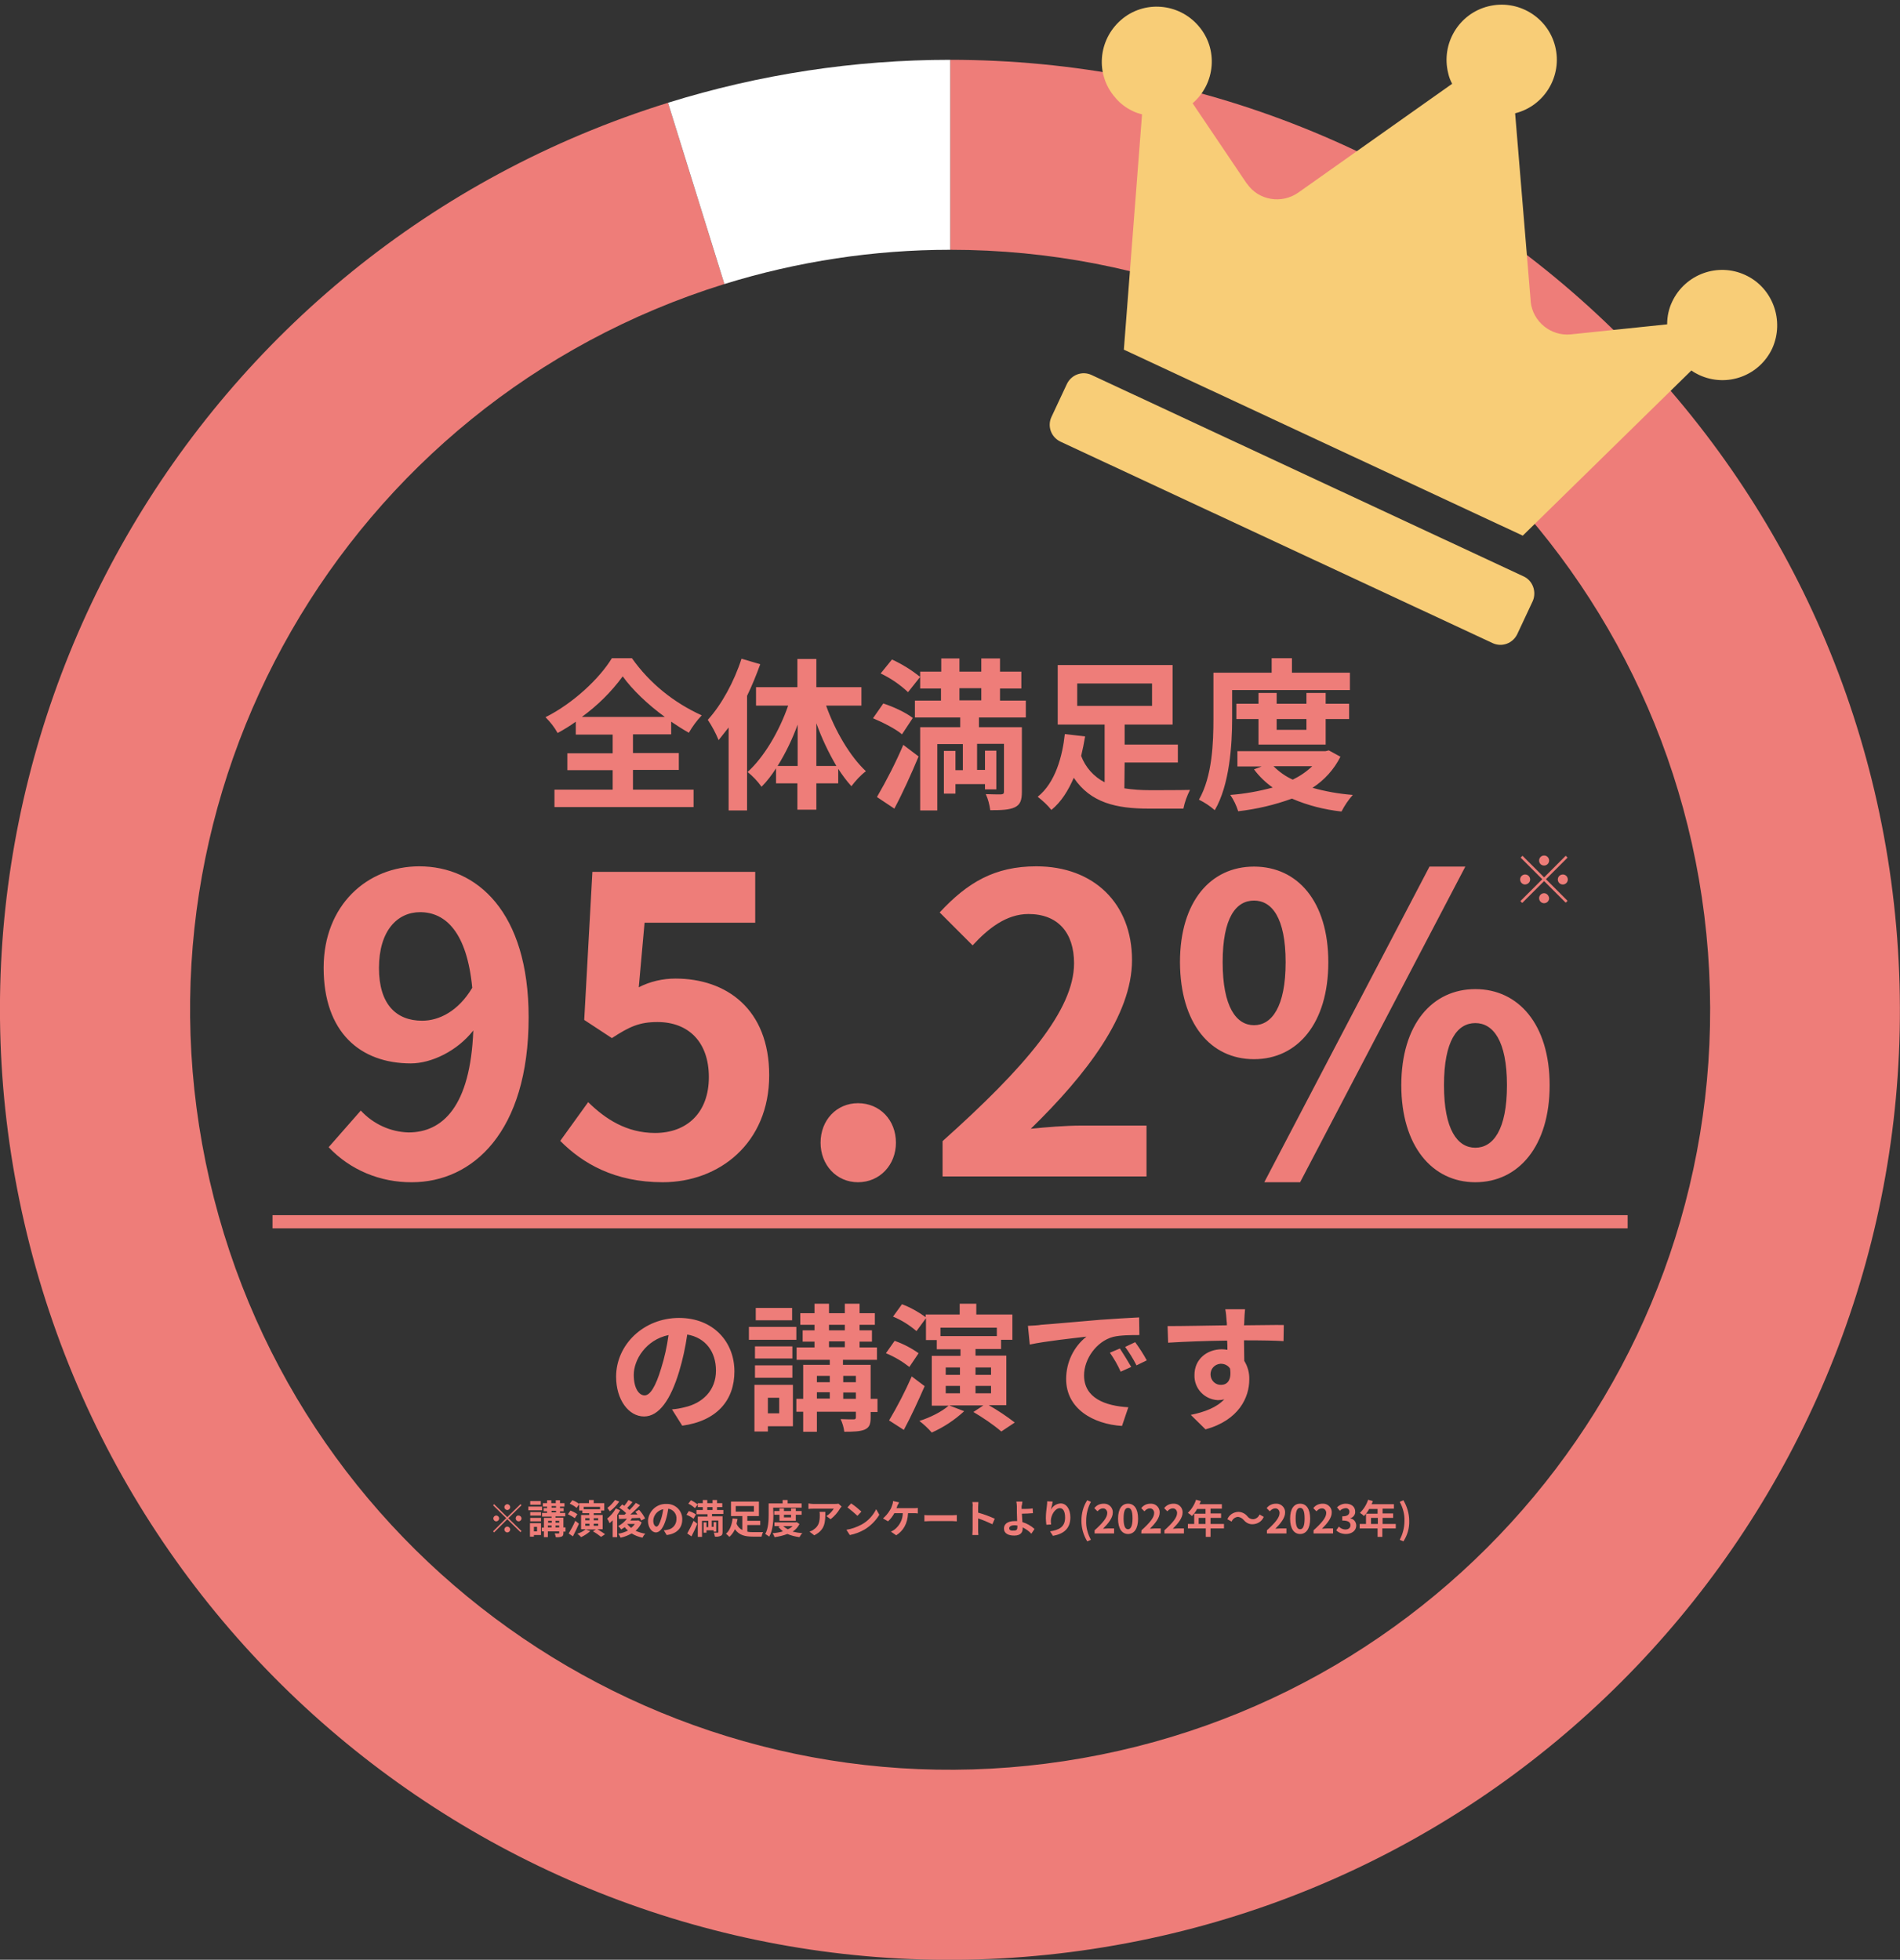 <?xml version="1.0" encoding="utf-8"?>
<!-- Generator: Adobe Illustrator 27.7.0, SVG Export Plug-In . SVG Version: 6.00 Build 0)  -->
<svg version="1.1" id="レイヤー_1" xmlns="http://www.w3.org/2000/svg" xmlns:xlink="http://www.w3.org/1999/xlink" x="0px"
	 y="0px" width="721.1px" height="743.8px" viewBox="0 0 721.1 743.8" style="enable-background:new 0 0 721.1 743.8;"
	 xml:space="preserve">
<rect x="0" y="0" width="721.1" height="743.8" fill="#333333" stroke="none"/>
<style type="text/css">
	.st0{fill:#EE7D79;}
	.st1{fill:#FFFFFF;}
	.st2{fill:#F8CD77;}
</style>
<g id="グループ_230" transform="translate(-71.77 -3377)">
	<path id="パス_72" class="st0" d="M432.3,3399.7c188.6,0,345.3,145.3,359.5,333.4c14.2,188-118.9,355.3-305.3,383.6
		S123.3,4024.9,81,3841.1C38.7,3657.3,145.2,3472,325.3,3416l21.4,68.8c-144.1,44.8-229.2,193.1-195.4,340.1
		s175.2,243.1,324.4,220.5s255.6-156.4,244.3-306.9s-136.7-266.7-287.6-266.7V3399.7z"/>
	<path id="パス_73" class="st1" d="M325.3,3416c34.7-10.8,70.8-16.3,107.1-16.3v72.1c-29,0-57.9,4.4-85.7,13L325.3,3416z"/>
	<path id="パス_82" class="st0" d="M292.6,3649.1c5.9-4.3,11.2-9.5,15.5-15.4c3.6,5,9.5,10.7,16,15.4H292.6z M312,3669.2h17.4
		v-6.4H312v-7.1h14.5v-4.8c2.2,1.5,4.4,2.9,6.7,4.2c1.4-2.4,3-4.6,4.9-6.6c-10.6-4.8-19.8-12.2-26.5-21.7h-7.6
		c-4.6,7.6-14.6,17.1-25.2,22.4c1.8,1.8,3.4,3.8,4.6,6c2.4-1.3,4.7-2.7,6.9-4.3v4.9h14v7.1h-17.2v6.4h17.2v7.4h-22.1v6.6h52.8v-6.6
		H312L312,3669.2z M353.2,3627c-2.8,8.7-7.6,17.5-12.8,23.2c1.6,2.4,3,5,4.1,7.7c1.2-1.5,2.5-3.2,3.8-4.8v31.5h7v-43.5
		c1.9-3.9,3.5-7.9,5-12L353.2,3627z M381.6,3667.7v-16.2c2,5.6,4.6,11.1,7.6,16.2H381.6z M366.9,3667.7c3.1-5,5.6-10.2,7.6-15.7
		v15.7H366.9z M398.7,3644.8v-7h-17.1v-10.7h-7.2v10.7h-15.7v7h12.2c-3.4,9.8-9.2,19.6-15.4,25.2c2,1.6,3.8,3.5,5.3,5.6
		c2.1-2.1,3.9-4.5,5.5-7v5.7h8.1v10h7.2v-10h8.3v-5.5c1.5,2.3,3.1,4.5,5,6.6c1.6-2.1,3.4-4.1,5.5-5.7c-6-5.6-11.7-15.3-15.1-24.9
		L398.7,3644.8z M411.2,3683.9c3.2-6,6.4-13.1,9.2-19.8l-5.8-4.4c-2.9,6.8-6.3,13.4-10,19.8L411.2,3683.9z M418.2,3649.5
		c-2.5-2-7.4-4.3-11.2-5.5l-3.9,5.6c3.8,1.6,8.7,4.1,11,6.1L418.2,3649.5z M406,3632.6c3.8,1.8,7.3,4.2,10.4,7.1l4.6-5.8
		c-3.3-2.6-6.8-4.8-10.7-6.6L406,3632.6z M435.9,3638.2h8.3v4.6h-8.3V3638.2z M461.1,3649.3v-6.4h-9.8v-4.6h8.1v-6.4h-8.1v-5h-7.1v5
		h-8.3v-5H429v5H421v6.4h7.9v4.6h-9.9v6.4h17.2v3.7H421v31.6h6.5v-25.2h9.7v9.9h-2.8v-7.3H430v16.2h4.4v-3.6h11.2v2h4.3v-14.7h-4.3
		v7.3h-3v-9.9h10.2v18.2c0,0.7-0.2,0.9-1.1,1c-0.8,0-3.5,0-5.8-0.1c0.9,1.9,1.4,4,1.7,6.1c4.2,0,7.2-0.1,9.3-1.1s2.7-2.7,2.7-5.9
		V3653h-16.3v-3.7H461.1z M480.6,3636.4H509v8.5h-28.4V3636.4z M498.6,3666.4h20.2v-6.8h-20.2v-7.6h18.2v-22.6h-43.6v22.6H491v21.9
		c-4.1-2.1-7.3-5.7-8.9-10c0.6-2.5,1.1-5,1.5-7.4l-7.7-0.9c-0.9,8.4-3.6,18.5-10.3,23.8c1.9,1.5,3.7,3.1,5.2,5
		c3.8-3.1,6.4-7.4,8.5-12.2c6.4,9.5,16.1,11.7,28.5,11.7h13.1c0.5-2.5,1.4-4.9,2.5-7.1c-3.4,0.1-12.6,0.1-15.3,0.1
		c-3.2,0-6.4-0.2-9.6-0.7L498.6,3666.4z M539.4,3638.9h44.7v-6.6h-22v-5.5h-7.7v5.5h-22.1v17.4c0,9.1-0.4,21.9-5.5,30.8
		c2.2,1.1,4.2,2.4,6,4c5.6-9.5,6.6-24.7,6.6-34.8L539.4,3638.9z M567.6,3649.9v4.1h-11.3v-4.1H567.6z M574.9,3659.6v-9.7h8.9v-5.8
		h-8.9v-4.1h-7.3v4.1h-11.3v-4.1h-6.9v4.1H541v5.8h8.4v9.7H574.9z M569.8,3667.8c-2.2,2.1-4.7,3.8-7.4,5.1c-2.7-1.2-5.2-3-7.3-5.1
		H569.8z M576.1,3661.8l-1.3,0.3h-33.4v5.8h9.2l-2.9,1.1c2,2.7,4.4,5,7.1,6.9c-5.2,1.4-10.6,2.4-16.1,2.8c1.3,1.9,2.3,4,3,6.2
		c7-0.8,13.8-2.4,20.4-4.8c6,2.6,12.4,4.2,18.8,4.9c1.2-2.3,2.6-4.4,4.3-6.3c-5.2-0.4-10.3-1.3-15.3-2.7c4.5-2.9,8.2-7,10.6-11.8
		L576.1,3661.8z"/>
	<path id="パス_79" class="st0" d="M350.5,3897.5c0-11.3-8.1-20.3-21-20.3c-13.5,0-23.9,10.2-23.9,22.3c0,8.8,4.8,15.1,10.6,15.1
		c5.7,0,10.1-6.4,13.3-17c1.4-4.6,2.4-9.3,3.1-14.1c7,1.2,10.9,6.6,10.9,13.7c0,7.6-5.2,12.4-11.9,13.9c-1.6,0.4-3.2,0.7-4.8,0.8
		l3.9,6.2C343.8,3916.3,350.5,3908.5,350.5,3897.5z M312.3,3898.8c0-5.7,4.6-13.3,13.2-15.1c-0.6,4.3-1.5,8.5-2.8,12.6
		c-2.1,7-4.2,10.3-6.3,10.3C314.4,3906.6,312.3,3904.1,312.3,3898.8z M372.4,3873.4h-13.8v4.7h13.8V3873.4z M374,3880.6h-18v4.9h18
		V3880.6z M372.5,3888h-14.2v4.6h14.2V3888z M358.3,3899.9h14.2v-4.7h-14.2V3899.9z M367.5,3907.5v5.9h-4.3v-5.9H367.5z
		 M372.7,3902.6h-14.6v17.7h5.1v-2h9.5L372.7,3902.6z M391.8,3907.9v-2.4h4.8v2.4L391.8,3907.9z M381.8,3905.4h4.9v2.4h-4.9V3905.4z
		 M386.7,3899.2v2.4h-4.9v-2.4H386.7z M396.6,3899.2v2.4h-4.8v-2.4H396.6z M386.4,3886.1h6v2.2h-6V3886.1z M386.4,3879.8h6v2.1h-6
		V3879.8z M404.8,3907.9h-2.6v-12.9h-10.5v-1.9h12.9v-4.7H398v-2.2h4.7v-4.3H398v-2.1h5.8v-4.4H398v-3.6h-5.6v3.6h-6v-3.6h-5.5v3.6
		h-5.4v4.4h5.4v2.1h-4.5v4.3h4.5v2.2h-6.8v4.7h12.6v1.9h-10.1v12.9H374v4.9h2.6v7.6h5.2v-7.6h14.8v2.1c0,0.6-0.2,0.8-0.9,0.8
		c-0.6,0-2.9,0-4.9-0.1c0.7,1.5,1.2,3.1,1.4,4.8c3.5,0,6-0.1,7.7-0.8c1.8-0.8,2.3-2,2.3-4.6v-2.1h2.6L404.8,3907.9z M417.8,3899.4
		c-2.5,5.7-5.4,11.3-8.6,16.7l5.6,3.6c2.7-5,5.5-11.1,7.9-16.6L417.8,3899.4z M420.4,3890.6c-2.8-2-5.9-3.6-9.1-4.7l-3.3,4.7
		c3.2,1.3,6.2,3.1,8.9,5.2L420.4,3890.6z M430.7,3903h5.4v2.8h-5.4L430.7,3903z M430.7,3896h5.4v2.8h-5.4L430.7,3896z M447.9,3896
		v2.8H442v-2.8H447.9z M447.9,3905.8H442v-2.8h5.9V3905.8z M450.1,3880.9v3.2h-21.4v-3.2H450.1z M453.7,3910.4v-18.9H442v-2.5h9.7
		v-3.5h4.3v-9.6h-13.7v-4.1H436v4.1h-12.9v1c-2.8-2-5.8-3.7-9-4.9l-3.4,4.7c3.2,1.3,6.2,3.2,8.9,5.5l3.6-4.9v8.3h4.1v3.5h9v2.5
		h-10.9v18.9h6.4c-2.6,2.3-7,4.5-11.1,5.8c1.7,1.3,3.3,2.8,4.7,4.4c4.5-2,8.6-4.7,12.3-8.1l-5.7-2.2H445l-3.8,2.5
		c3.7,2.2,7.3,4.6,10.6,7.4l5.1-3.4c-3.1-2.4-6.4-4.6-9.9-6.6H453.7z M461.9,3880.2l0.7,7.1c6-1.3,16.6-2.4,21.5-3
		c-4.9,3.9-7.7,9.8-7.7,16.1c0,11.3,10.3,17.1,21.2,17.8l2.4-7.1c-8.8-0.5-16.8-3.5-16.8-12.1c0-6.2,4.7-12.9,11-14.6
		c2.8-0.7,7.2-0.7,10-0.7l-0.1-6.7c-3.7,0.2-9.4,0.5-14.7,0.9c-9.5,0.8-18.1,1.6-22.5,1.9C466,3880,464,3880.1,461.9,3880.2z
		 M496.8,3888.8l-3.8,1.6c1.6,2.3,3,4.7,4.1,7.2l4-1.8C499.7,3893.4,498.3,3891.1,496.8,3888.8z M502.6,3886.4l-3.8,1.8
		c1.6,2.2,3.1,4.6,4.3,7l3.9-1.9C505.7,3890.9,504.2,3888.6,502.6,3886.4L502.6,3886.4z M544.3,3873.9h-7.5c0.3,1.5,0.4,3,0.5,4.5
		c0.1,0.4,0.1,0.9,0.1,1.6c-7.1,0.1-16.5,0.3-22.5,0.3l0.2,6.3c6.4-0.4,14.5-0.7,22.4-0.8c0.1,1.1,0.1,2.3,0.1,3.5
		c-0.7-0.1-1.4-0.2-2.1-0.2c-5.7,0-10.4,3.8-10.4,9.7c-0.2,5.1,3.7,9.3,8.8,9.6c0.1,0,0.1,0,0.2,0c0.8,0,1.6-0.1,2.3-0.3
		c-2.9,3.1-7.4,4.8-12.7,5.9l5.6,5.5c12.7-3.5,16.6-12.2,16.6-18.9c0.1-2.5-0.6-5-1.9-7.1c0-2.3-0.1-5.1-0.1-7.8
		c7.1,0,11.9,0.1,15,0.3l0.1-6.1c-2.7-0.1-9.8,0.1-15.1,0.1c0.1-0.6,0.1-1.2,0.1-1.6C544,3877.6,544.2,3874.8,544.3,3873.9z
		 M531.2,3898.8c-0.1-2.2,1.5-4,3.7-4.2c0.1,0,0.2,0,0.3,0c1.4,0,2.7,0.7,3.4,1.8c0.7,4.6-1.2,6.2-3.4,6.2c-2.1,0.1-3.9-1.6-4-3.8
		C531.2,3898.9,531.2,3898.9,531.2,3898.8z"/>
	<path id="パス_78" class="st0" d="M264.3,3950.1c0.6,0,1.1-0.5,1.1-1.1c0-0.6-0.5-1.1-1.1-1.1c-0.6,0-1.1,0.5-1.1,1.1
		C263.2,3949.6,263.7,3950.1,264.3,3950.1z M264.3,3952.8l-5-4.9l-0.4,0.4l5,4.9l-5,5l0.4,0.4l5-5l5,4.9l0.4-0.4l-5-4.9l5-4.9
		l-0.4-0.4L264.3,3952.8z M261.2,3953.3c0-0.6-0.5-1.1-1.1-1.1c-0.6,0-1.1,0.5-1.1,1.1c0,0.6,0.5,1.1,1.1,1.1
		C260.7,3954.4,261.2,3953.9,261.2,3953.3z M267.5,3953.3c0,0.6,0.5,1.1,1.1,1.1c0.6,0,1.1-0.5,1.1-1.1c0-0.6-0.5-1.1-1.1-1.1
		C268,3952.1,267.5,3952.6,267.5,3953.3z M264.3,3956.4c-0.6,0-1.1,0.5-1.1,1.1c0,0.6,0.5,1.1,1.1,1.1c0.6,0,1.1-0.5,1.1-1.1
		C265.4,3956.9,264.9,3956.4,264.3,3956.4z M277,3946.7h-4v1.4h4V3946.7z M277.5,3948.8h-5.2v1.4h5.2V3948.8z M277.1,3950.9H273v1.3
		h4.1V3950.9z M273,3954.4h4.1v-1.3H273V3954.4z M275.6,3956.5v1.7h-1.2v-1.7H275.6z M277.1,3955.1h-4.2v5.1h1.5v-0.6h2.7V3955.1z
		 M282.6,3956.7v-0.7h1.4v0.7H282.6z M279.7,3956h1.4v0.7h-1.4V3956z M281.2,3954.2v0.7h-1.4v-0.7H281.2z M284,3954.2v0.7h-1.4v-0.7
		H284z M281.1,3950.4h1.7v0.6h-1.7V3950.4z M281.1,3948.6h1.7v0.6h-1.7V3948.6z M286.4,3956.7h-0.8v-3.7h-3v-0.5h3.7v-1.3h-2v-0.6
		h1.4v-1.2h-1.4v-0.6h1.7v-1.3h-1.7v-1.1h-1.6v1.1h-1.7v-1.1h-1.6v1.1h-1.6v1.3h1.6v0.6h-1.3v1.2h1.3v0.6h-1.9v1.4h3.6v0.5h-2.9v3.7
		h-0.8v1.4h0.8v2.2h1.5v-2.2h4.3v0.6c0,0.2-0.1,0.2-0.3,0.2c-0.2,0-0.8,0-1.4,0c0.2,0.4,0.3,0.9,0.4,1.4c0.8,0.1,1.5,0,2.2-0.2
		c0.5-0.2,0.7-0.6,0.7-1.3v-0.6h0.8V3956.7z M290.1,3954.2c-0.7,1.7-1.6,3.3-2.5,4.8l1.6,1.1c0.8-1.5,1.6-3.2,2.3-4.8L290.1,3954.2z
		 M290.9,3951.7c-0.8-0.6-1.7-1-2.6-1.4l-1,1.4c0.9,0.4,1.8,0.9,2.6,1.5L290.9,3951.7z M293.9,3955.3h1.6v0.8h-1.6L293.9,3955.3z
		 M293.9,3953.2h1.6v0.8h-1.6L293.9,3953.2z M298.8,3953.2v0.8h-1.7v-0.8H298.8z M298.8,3956.1h-1.7v-0.8h1.7V3956.1z M299.5,3948.9
		v0.9h-6.2v-0.9H299.5z M300.5,3957.4v-5.4h-3.4v-0.7h2.8v-1h1.2v-2.8h-4v-1.2h-1.8v1.2h-3.7v0.3c-0.8-0.6-1.7-1.1-2.6-1.4l-1,1.3
		c0.9,0.4,1.8,0.9,2.6,1.6l1-1.4v2.4h1.2v1h2.6v0.7h-3.1v5.4h1.8c-1,0.8-2,1.3-3.2,1.7c0.5,0.4,1,0.8,1.4,1.3
		c1.3-0.6,2.5-1.4,3.5-2.3l-1.7-0.6h3.8l-1.1,0.7c1.1,0.6,2.1,1.3,3.1,2.1l1.5-1c-0.9-0.7-1.9-1.3-2.9-1.9H300.5z M305.2,3946.3
		c-0.8,1.1-1.8,2.2-2.9,3c0.3,0.4,0.6,0.8,0.9,1.3c1.4-1,2.6-2.3,3.6-3.7L305.2,3946.3z M305.5,3949.5c-0.8,1.5-2,2.8-3.3,3.9
		c0.4,0.5,0.7,1.1,0.9,1.7c0.4-0.3,0.8-0.7,1.2-1.1v6.4h1.7v-8.4c0.4-0.6,0.8-1.2,1.1-1.8L305.5,3949.5z M309.8,3955.4h2.9
		c-0.4,0.6-0.9,1.1-1.4,1.5C310.7,3956.4,310.2,3955.9,309.8,3955.4L309.8,3955.4z M314,3954l-0.3,0.1H311c0.2-0.3,0.4-0.6,0.6-0.9
		c1,0,2-0.1,3-0.1c0.2,0.3,0.4,0.6,0.5,1l1.5-0.8c-0.6-1.2-1.4-2.3-2.3-3.3l-1.4,0.8c0.3,0.3,0.5,0.6,0.8,1l-2.7,0
		c1.3-1.1,2.5-2.3,3.7-3.5l-1.6-0.9c-0.7,0.9-1.5,1.8-2.4,2.7c-0.3-0.3-0.6-0.5-0.9-0.8c0.6-0.6,1.4-1.4,2-2.2l-1.5-0.8
		c-0.5,0.8-1,1.5-1.6,2.2c-0.3-0.2-0.6-0.4-0.8-0.5l-1.1,1.2c0.9,0.6,1.8,1.3,2.6,2.1c-0.2,0.2-0.4,0.4-0.6,0.6c-0.9,0-1.6,0-2.3,0
		l0.2,1.6l3-0.1c-0.9,1.2-2,2.1-3.3,2.8c0.4,0.4,0.8,0.8,1.1,1.3c0.5-0.3,0.9-0.6,1.4-0.9c0.3,0.5,0.7,0.9,1.2,1.3
		c-1.2,0.6-2.4,1-3.7,1.2c0.4,0.5,0.6,1,0.9,1.5c1.5-0.3,2.9-0.9,4.2-1.6c1.3,0.8,2.7,1.3,4.1,1.6c0.3-0.6,0.6-1.1,1.1-1.5
		c-1.3-0.2-2.5-0.6-3.7-1.1c1-0.9,1.8-2,2.3-3.2L314,3954z M330.7,3953.7c0.1-3.2-2.4-5.8-5.6-5.9c-0.2,0-0.3,0-0.5,0
		c-3.7-0.1-6.7,2.8-6.9,6.4c0,2.5,1.4,4.4,3,4.4c1.6,0,2.9-1.9,3.8-4.9c0.4-1.3,0.7-2.7,0.9-4.1c1.9,0.3,3.3,2,3.1,4
		c0,2-1.4,3.7-3.4,4c-0.5,0.1-0.9,0.2-1.4,0.2l1.1,1.8C328.8,3959.1,330.7,3956.8,330.7,3953.7z M319.7,3954.1
		c0.1-2.1,1.7-3.9,3.8-4.3c-0.2,1.2-0.4,2.4-0.8,3.6c-0.6,2-1.2,3-1.8,3C320.3,3956.3,319.7,3955.6,319.7,3954.1z M334.2,3960.1
		c0.8-1.5,1.6-3.2,2.2-4.8l-1.4-1.1c-0.7,1.6-1.5,3.2-2.4,4.8L334.2,3960.1z M335.9,3951.8c-0.8-0.6-1.7-1-2.7-1.3l-0.9,1.4
		c1,0.4,1.9,0.9,2.7,1.5L335.9,3951.8z M333,3947.7c0.9,0.4,1.8,1,2.5,1.7l1.1-1.4c-0.8-0.6-1.7-1.2-2.6-1.6L333,3947.7z
		 M340.2,3949h2v1.1h-2V3949z M346.3,3951.7v-1.6h-2.4v-1.1h2v-1.5h-2v-1.2h-1.7v1.2h-2v-1.2h-1.7v1.2h-1.9v1.5h1.9v1.1h-2.4v1.6
		h4.2v0.9h-3.7v7.7h1.6v-6.1h2.4v2.4h-0.7v-1.8h-1.1v3.9h1.1v-0.9h2.7v0.5h1v-3.6h-1v1.8h-0.7v-2.4h2.5v4.4c0,0.2-0.1,0.2-0.3,0.2
		c-0.2,0-0.8,0-1.4,0c0.2,0.5,0.3,1,0.4,1.5c0.8,0.1,1.5,0,2.2-0.3c0.5-0.2,0.7-0.6,0.7-1.4v-6H342v-0.9H346.3z M351,3948.6h6.9v2.1
		H351L351,3948.6z M355.4,3955.8h4.9v-1.6h-4.9v-1.8h4.4v-5.5h-10.6v5.5h4.3v5.3c-1-0.5-1.8-1.4-2.2-2.4c0.1-0.6,0.3-1.2,0.4-1.8
		l-1.9-0.2c-0.2,2-0.9,4.5-2.5,5.8c0.5,0.4,0.9,0.8,1.3,1.2c0.9-0.8,1.6-1.8,2.1-2.9c1.6,2.3,3.9,2.8,6.9,2.8h3.2
		c0.1-0.6,0.3-1.2,0.6-1.7c-0.8,0-3,0-3.7,0c-0.8,0-1.6,0-2.3-0.2V3955.8z M365.2,3949.2H376v-1.6h-5.3v-1.3h-1.9v1.3h-5.3v4.2
		c0,2.2-0.1,5.3-1.3,7.4c0.5,0.3,1,0.6,1.5,1c1.4-2.3,1.6-6,1.6-8.4L365.2,3949.2z M372,3951.9v1h-2.7v-1L372,3951.9z M373.8,3954.2
		v-2.3h2.2v-1.4h-2.2v-1H372v1h-2.7v-1h-1.7v1h-2v1.4h2v2.3L373.8,3954.2z M372.6,3956.2c-0.5,0.5-1.1,0.9-1.8,1.2
		c-0.7-0.3-1.2-0.7-1.8-1.2H372.6z M374.1,3954.7l-0.3,0.1h-8.1v1.4h2.2l-0.7,0.3c0.5,0.6,1.1,1.2,1.7,1.7c-1.3,0.4-2.6,0.6-3.9,0.7
		c0.3,0.5,0.6,1,0.7,1.5c1.7-0.2,3.3-0.6,4.9-1.2c1.5,0.6,3,1,4.6,1.2c0.3-0.6,0.6-1.1,1.1-1.5c-1.2-0.1-2.5-0.3-3.7-0.6
		c1.1-0.7,2-1.7,2.6-2.9L374.1,3954.7z M391.2,3948.8l-1.2-1.1c-0.5,0.1-1,0.1-1.5,0.1h-8.1c-0.6,0-1.2-0.1-1.8-0.2v2.1
		c0.7-0.1,1.2-0.1,1.8-0.1h7.8c-0.7,1.1-1.6,2.1-2.8,2.8l1.6,1.2c1.4-1.1,2.7-2.5,3.6-4.1C390.7,3949.3,390.9,3949.1,391.2,3948.8z
		 M385,3950.8h-2.2c0.1,0.4,0.1,0.9,0.1,1.3c0,2.5-0.4,4.1-2.3,5.4c-0.5,0.4-1,0.6-1.6,0.8l1.8,1.4
		C385,3957.6,385,3954.6,385,3950.8z M394.8,3947.6l-1.4,1.5c1.3,1,2.6,2.1,3.8,3.2l1.5-1.6C397.5,3949.6,396.2,3948.5,394.8,3947.6
		z M393,3957.6l1.3,2c2-0.4,3.9-1.1,5.6-2.1c2.3-1.4,4.2-3.3,5.6-5.6l-1.2-2.1c-1.2,2.4-3.1,4.5-5.5,5.8
		C396.9,3956.6,395,3957.3,393,3957.6z M413,3947.2l-2.3-0.5c0,0.5-0.1,1-0.3,1.5c-0.2,0.7-0.5,1.4-0.9,2c-0.7,1.2-1.6,2.2-2.6,3.1
		l1.9,1.1c1-0.9,1.8-2,2.4-3.1h3.2c0,2.4-1.2,4.7-3.1,6.2c-0.4,0.3-0.9,0.6-1.4,0.8l2,1.4c2.7-1.7,4.3-4.4,4.5-8.4h2.1
		c0.5,0,1,0,1.6,0.1v-2.1c-0.5,0.1-1,0.1-1.6,0.1H412c0.2-0.4,0.3-0.8,0.4-1.1C412.6,3948.1,412.8,3947.6,413,3947.2z M422.6,3952
		v2.4c0.6,0,1.6-0.1,2.4-0.1h8.1c0.6,0,1.4,0.1,1.8,0.1v-2.4c-0.4,0-1,0.1-1.8,0.1H425C424.2,3952.1,423.1,3952.1,422.6,3952z
		 M440.9,3957.5c0,0.7-0.1,1.4-0.1,2.1h2.3c-0.1-0.6-0.1-1.7-0.1-2.1v-4.2c1.9,0.6,3.7,1.4,5.4,2.2l0.9-2.1c-2-0.9-4.1-1.7-6.3-2.3
		v-2.2c0-0.6,0.1-1.2,0.1-1.8h-2.3c0.1,0.6,0.2,1.2,0.1,1.8L440.9,3957.5z M454.8,3957c0-0.6,0.7-1.1,1.9-1.1c0.4,0,0.8,0,1.2,0.1
		c0,0.2,0,0.4,0,0.5c0,1-0.3,1.4-1.3,1.4C455.5,3958,454.8,3957.8,454.8,3957z M459.8,3946.9h-2.3c0.1,0.6,0.2,1.2,0.2,1.8
		c0,0.6,0,1.5,0,2.4c0,0.8,0.1,2.1,0.1,3.2c-0.3,0-0.6,0-0.9,0c-2.8,0-4.1,1.2-4.1,2.8c0,2,1.8,2.7,3.9,2.7c2.5,0,3.2-1.3,3.2-2.6
		c0-0.1,0-0.3,0-0.5c1.2,0.6,2.4,1.4,3.3,2.4l1.2-1.8c-1.3-1.2-2.9-2.1-4.6-2.6c-0.1-1.1-0.1-2.3-0.2-3.2c1.2,0,3-0.1,4.2-0.2
		l-0.1-1.8c-1.2,0.2-3,0.2-4.2,0.2c0-0.4,0-0.8,0-1.1C459.7,3948.1,459.7,3947.5,459.8,3946.9z M471.3,3946.9l-2.1-0.1
		c0,0.5,0,1.1-0.1,1.6c-0.2,1.6-0.4,3.2-0.4,4.8c0,0.8,0.1,1.7,0.2,2.5l1.8-0.1c-0.1-0.5-0.1-1.1-0.1-1.6c0.1-2,1.6-4.6,3.4-4.6
		c1.3,0,2,1.3,2,3.6c0,3.6-2.4,4.7-5.7,5.2l1.1,1.7c4-0.7,6.6-2.7,6.6-7c0-3.3-1.6-5.3-3.7-5.3c-1.6,0.1-3,1-3.7,2.4
		C470.9,3949,471.1,3947.9,471.3,3946.9z M484.4,3962l1.4-0.6c-1.2-2.2-1.9-4.7-1.8-7.2c0-2.5,0.6-5,1.8-7.2l-1.4-0.6
		c-1.5,2.3-2.2,5-2.2,7.8C482.2,3957,483,3959.7,484.4,3962z M487.2,3959h7.4v-1.9h-2.4c-0.5,0-1.3,0.1-1.8,0.1c2-2,3.7-4.1,3.7-6.1
		c0.1-1.8-1.3-3.3-3.1-3.4c-0.1,0-0.3,0-0.4,0c-1.4,0-2.7,0.6-3.5,1.7l1.2,1.2c0.5-0.6,1.2-1.1,2-1.1c0.9-0.1,1.6,0.6,1.7,1.5
		c0,0.1,0,0.2,0,0.3c0,1.7-1.8,3.8-4.8,6.5V3959z M499.9,3959.2c2.3,0,3.8-2,3.8-5.8s-1.5-5.7-3.8-5.7c-2.3,0-3.8,1.9-3.8,5.7
		S497.6,3959.2,499.9,3959.2z M499.9,3957.4c-1,0-1.7-1-1.7-4.1c0-3.1,0.7-4,1.7-4s1.7,0.9,1.7,4S500.8,3957.4,499.9,3957.4z
		 M504.9,3959h7.4v-1.9H510c-0.5,0-1.3,0.1-1.8,0.1c2-2,3.7-4.1,3.7-6.1c0.1-1.8-1.3-3.3-3.1-3.4c-0.1,0-0.3,0-0.4,0
		c-1.4,0-2.7,0.6-3.5,1.7l1.2,1.2c0.5-0.6,1.2-1.1,2-1.1c0.9-0.1,1.6,0.6,1.7,1.5c0,0.1,0,0.2,0,0.3c0,1.7-1.8,3.8-4.8,6.5
		L504.9,3959z M513.7,3959h7.4v-1.9h-2.4c-0.5,0-1.3,0.1-1.8,0.1c2-2,3.7-4.1,3.7-6.1c0.1-1.8-1.3-3.3-3.1-3.4c-0.1,0-0.3,0-0.4,0
		c-1.4,0-2.7,0.6-3.5,1.7l1.2,1.2c0.5-0.6,1.2-1.1,2-1.1c0.9-0.1,1.6,0.6,1.7,1.5c0,0.1,0,0.2,0,0.3c0,1.7-1.8,3.8-4.8,6.5
		L513.7,3959z M526.7,3955.4v-2.3h2.6v2.3H526.7z M536.3,3955.4h-5.1v-2.3h4v-1.7h-4v-1.8h4.3v-1.7H527c0.2-0.4,0.4-0.8,0.5-1.2
		l-1.8-0.5c-0.6,1.9-1.7,3.6-3.1,5c0.5,0.3,1.1,0.7,1.5,1.2c0.8-0.8,1.5-1.7,2-2.7h3.2v1.8H525v3.9h-2.4v1.7h6.8v3.2h1.8v-3.2h5.1
		V3955.4z M543.8,3953.9c0.9,1.1,2.2,1.7,3.5,1.6c1.8-0.1,3.4-1.1,4.1-2.8l-1.6-0.9c-0.4,1-1.3,1.7-2.4,1.8c-0.9,0-1.7-0.4-2.2-1.1
		c-0.9-1.1-2.2-1.7-3.5-1.7c-1.8,0.1-3.4,1.1-4.1,2.8l1.6,0.9c0.4-1,1.3-1.7,2.4-1.8C542.4,3952.8,543.2,3953.2,543.8,3953.9z
		 M552.6,3959h7.4v-1.9h-2.4c-0.5,0-1.3,0.1-1.8,0.1c2-2,3.7-4.1,3.7-6.1c0.1-1.8-1.3-3.3-3.1-3.4c-0.1,0-0.3,0-0.4,0
		c-1.4,0-2.7,0.6-3.5,1.7l1.2,1.2c0.5-0.6,1.2-1.1,2-1.1c0.9-0.1,1.6,0.6,1.7,1.5c0,0.1,0,0.2,0,0.3c0,1.7-1.8,3.8-4.8,6.5
		L552.6,3959z M565.2,3959.2c2.3,0,3.8-2,3.8-5.8s-1.5-5.7-3.8-5.7s-3.8,1.9-3.8,5.7C561.4,3957.2,562.9,3959.2,565.2,3959.2z
		 M565.2,3957.4c-1,0-1.7-1-1.7-4.1c0-3.1,0.7-4,1.7-4c1,0,1.7,0.9,1.7,4S566.2,3957.4,565.2,3957.4z M570.3,3959h7.4v-1.9h-2.4
		c-0.5,0-1.3,0.1-1.8,0.1c2-2,3.7-4.1,3.7-6.1c0.1-1.8-1.3-3.3-3.1-3.4c-0.1,0-0.3,0-0.4,0c-1.4,0-2.7,0.6-3.5,1.7l1.2,1.2
		c0.5-0.6,1.2-1.1,2-1.1c0.9-0.1,1.6,0.6,1.7,1.5c0,0.1,0,0.2,0,0.3c0,1.7-1.8,3.8-4.8,6.5L570.3,3959z M582.6,3959.2
		c2.1,0,3.9-1.2,3.9-3.2c0-1.3-0.9-2.5-2.2-2.7v-0.1c1.1-0.3,1.9-1.4,1.8-2.5c0-1.9-1.5-3-3.6-3c-1.2,0-2.4,0.5-3.3,1.4l1.1,1.3
		c0.5-0.6,1.3-0.9,2.1-1c0.7-0.1,1.4,0.4,1.5,1.1c0,0.1,0,0.2,0,0.3c0,1-0.7,1.7-2.7,1.7v1.6c2.4,0,3.1,0.7,3.1,1.8
		c0,1-0.8,1.6-1.9,1.6c-0.9,0-1.8-0.4-2.5-1.1l-1,1.4C579.8,3958.7,581.1,3959.2,582.6,3959.2L582.6,3959.2z M592.1,3955.4v-2.3h2.6
		v2.3H592.1z M601.6,3955.4h-5.1v-2.3h4v-1.7h-4v-1.8h4.3v-1.7h-8.5c0.2-0.4,0.4-0.8,0.5-1.2l-1.8-0.5c-0.6,1.9-1.7,3.6-3.1,5
		c0.5,0.3,1.1,0.7,1.5,1.2c0.8-0.8,1.5-1.7,2-2.7h3.2v1.8h-4.4v3.9h-2.4v1.7h6.8v3.2h1.8v-3.2h5.1V3955.4z M604.4,3962
		c1.5-2.3,2.3-5,2.2-7.8c0-2.7-0.8-5.4-2.2-7.8l-1.4,0.6c1.2,2.2,1.9,4.7,1.8,7.2c0,2.5-0.6,5-1.8,7.2L604.4,3962z"/>
	<path id="パス_80" class="st0" d="M215.6,3744.4c0-14.2,7-21.2,15.6-21.2c9.8,0,17.8,7.8,19.8,28.7c-5.3,8.9-12.6,12.5-19,12.5
		C222,3764.4,215.6,3758,215.6,3744.4z M228.1,3825.7c22.9,0,44.3-18.9,44.3-62.6c0-40.1-19.7-57.3-41.5-57.3
		c-19.8,0-36.3,14.8-36.3,38.5c0,24.5,13.9,36.3,33.1,36.3c7.8,0,17.6-4.7,23.7-12.5c-1.1,28.9-11.7,38.7-24.6,38.7
		c-6.9-0.2-13.4-3.2-18.1-8.3l-12.2,13.9C204.7,3821.1,216.2,3825.8,228.1,3825.7z M323.3,3825.7c21.4,0,40.4-14.8,40.4-40.6
		c0-25.1-16.2-36.7-35.6-36.7c-4.8,0-9.6,1.1-13.9,3.3l2.2-24.5h42v-19.3h-61.8l-3.1,56.2l10.5,6.9c6.7-4.4,10.5-6.1,17.3-6.1
		c11.7,0,19.5,7.5,19.5,20.9c0,13.6-8.4,21.2-20.4,21.2c-10.8,0-18.9-5.3-25.4-11.7l-10.6,14.7
		C292.8,3818.5,305,3825.7,323.3,3825.7z M397.4,3825.7c8.3,0,14.4-6.6,14.4-15c0-8.6-6.1-15-14.4-15c-8.1,0-14.2,6.4-14.2,15
		C383.2,3819.1,389.2,3825.7,397.4,3825.7L397.4,3825.7z M429.5,3823.5h77.4v-19.3h-25c-5.5,0-13.1,0.6-18.9,1.2
		c21.1-20.6,38.4-43.1,38.4-64c0-21.5-14.5-35.6-36.3-35.6c-15.8,0-26.1,6.1-36.7,17.5l12.5,12.5c5.9-6.4,12.8-11.9,21.2-11.9
		c11.1,0,17.3,7,17.3,18.7c0,17.8-18.6,39.5-49.9,67.5V3823.5z M547.7,3779c16.5,0,28.2-13.6,28.2-36.8c0-23.1-11.7-36.3-28.2-36.3
		c-16.5,0-28.1,13.3-28.1,36.3C519.7,3765.5,531.2,3779,547.7,3779z M547.7,3766.1c-6.7,0-11.9-6.9-11.9-23.9
		c0-17,5.1-23.4,11.9-23.4c6.7,0,12,6.4,12,23.4S554.4,3766.1,547.7,3766.1z M551.6,3825.7h13.6l62.7-119.8h-13.6L551.6,3825.7z
		 M631.7,3825.7c16.4,0,28.2-13.7,28.2-36.8c0-23.2-11.9-36.5-28.2-36.5s-28.1,13.3-28.1,36.5
		C603.6,3811.9,615.3,3825.7,631.7,3825.7z M631.7,3812.6c-6.7,0-11.9-6.7-11.9-23.7c0-17,5.1-23.6,11.9-23.6c6.7,0,12,6.6,12,23.6
		C643.7,3805.9,638.4,3812.6,631.7,3812.6L631.7,3812.6z"/>
	<path id="パス_81" class="st0" d="M657.8,3705.5c1,0,1.9-0.8,1.9-1.9c0-1-0.8-1.9-1.9-1.9c-1,0-1.9,0.8-1.9,1.9
		C655.9,3704.7,656.7,3705.5,657.8,3705.5z M657.8,3710l-8.2-8.2l-0.7,0.7l8.2,8.2l-8.3,8.3l0.7,0.7l8.3-8.3l8.2,8.2l0.7-0.7
		l-8.2-8.2l8.2-8.2l-0.7-0.7L657.8,3710z M652.5,3710.8c0-1-0.8-1.9-1.9-1.9c-1,0-1.9,0.8-1.9,1.9c0,1,0.8,1.9,1.9,1.9
		C651.7,3712.6,652.5,3711.8,652.5,3710.8z M663,3710.8c0,1,0.8,1.9,1.9,1.9c1,0,1.9-0.8,1.9-1.9c0-1-0.8-1.9-1.9-1.9
		C663.9,3708.9,663,3709.7,663,3710.8z M657.8,3716c-1,0-1.9,0.8-1.9,1.9c0,1,0.8,1.9,1.9,1.9c1,0,1.9-0.8,1.9-1.9
		C659.6,3716.9,658.8,3716,657.8,3716z"/>
	<path id="線_3" class="st0" d="M689.5,3843.2H175.2v-5h514.3V3843.2z"/>
	<path id="Icon_awesome-crown" class="st2" d="M650.1,3595.8L486,3519.3c-3.5-1.6-7.6-0.1-9.3,3.4l-5.9,12.6
		c-1.6,3.5-0.1,7.6,3.4,9.3l164.1,76.5c3.5,1.6,7.6,0.1,9.3-3.4l5.9-12.6C655,3601.6,653.5,3597.4,650.1,3595.8z M734.2,3481.4
		c-10.5-4.9-22.9-0.3-27.8,10.1c-1.3,2.7-1.9,5.6-1.9,8.6l-36.5,3.8c-7.6,0.8-14.5-4.8-15.3-12.4c0-0.1,0-0.2,0-0.3l-5.9-71.2
		c11.2-2.8,18-14.2,15.2-25.4c-2.8-11.2-14.2-18-25.4-15.2s-18,14.2-15.2,25.4c0.3,1.4,0.8,2.7,1.5,4l-58.4,41.3
		c-6.3,4.4-15,3-19.4-3.3c-0.1-0.1-0.1-0.2-0.2-0.2l-20.5-30.4c8.7-7.5,9.8-20.7,2.2-29.4c-7.5-8.7-20.7-9.8-29.4-2.2
		s-9.8,20.7-2.2,29.4c1.9,2.3,4.3,4.1,7,5.3c1,0.5,2.1,0.8,3.2,1.1l-6.9,89.3l151.4,70.6l64-62.7c0.9,0.7,1.9,1.2,2.9,1.7
		c10.5,4.9,22.9,0.4,27.8-10.1C749.1,3498.7,744.6,3486.2,734.2,3481.4L734.2,3481.4L734.2,3481.4z"/>
</g>
</svg>
